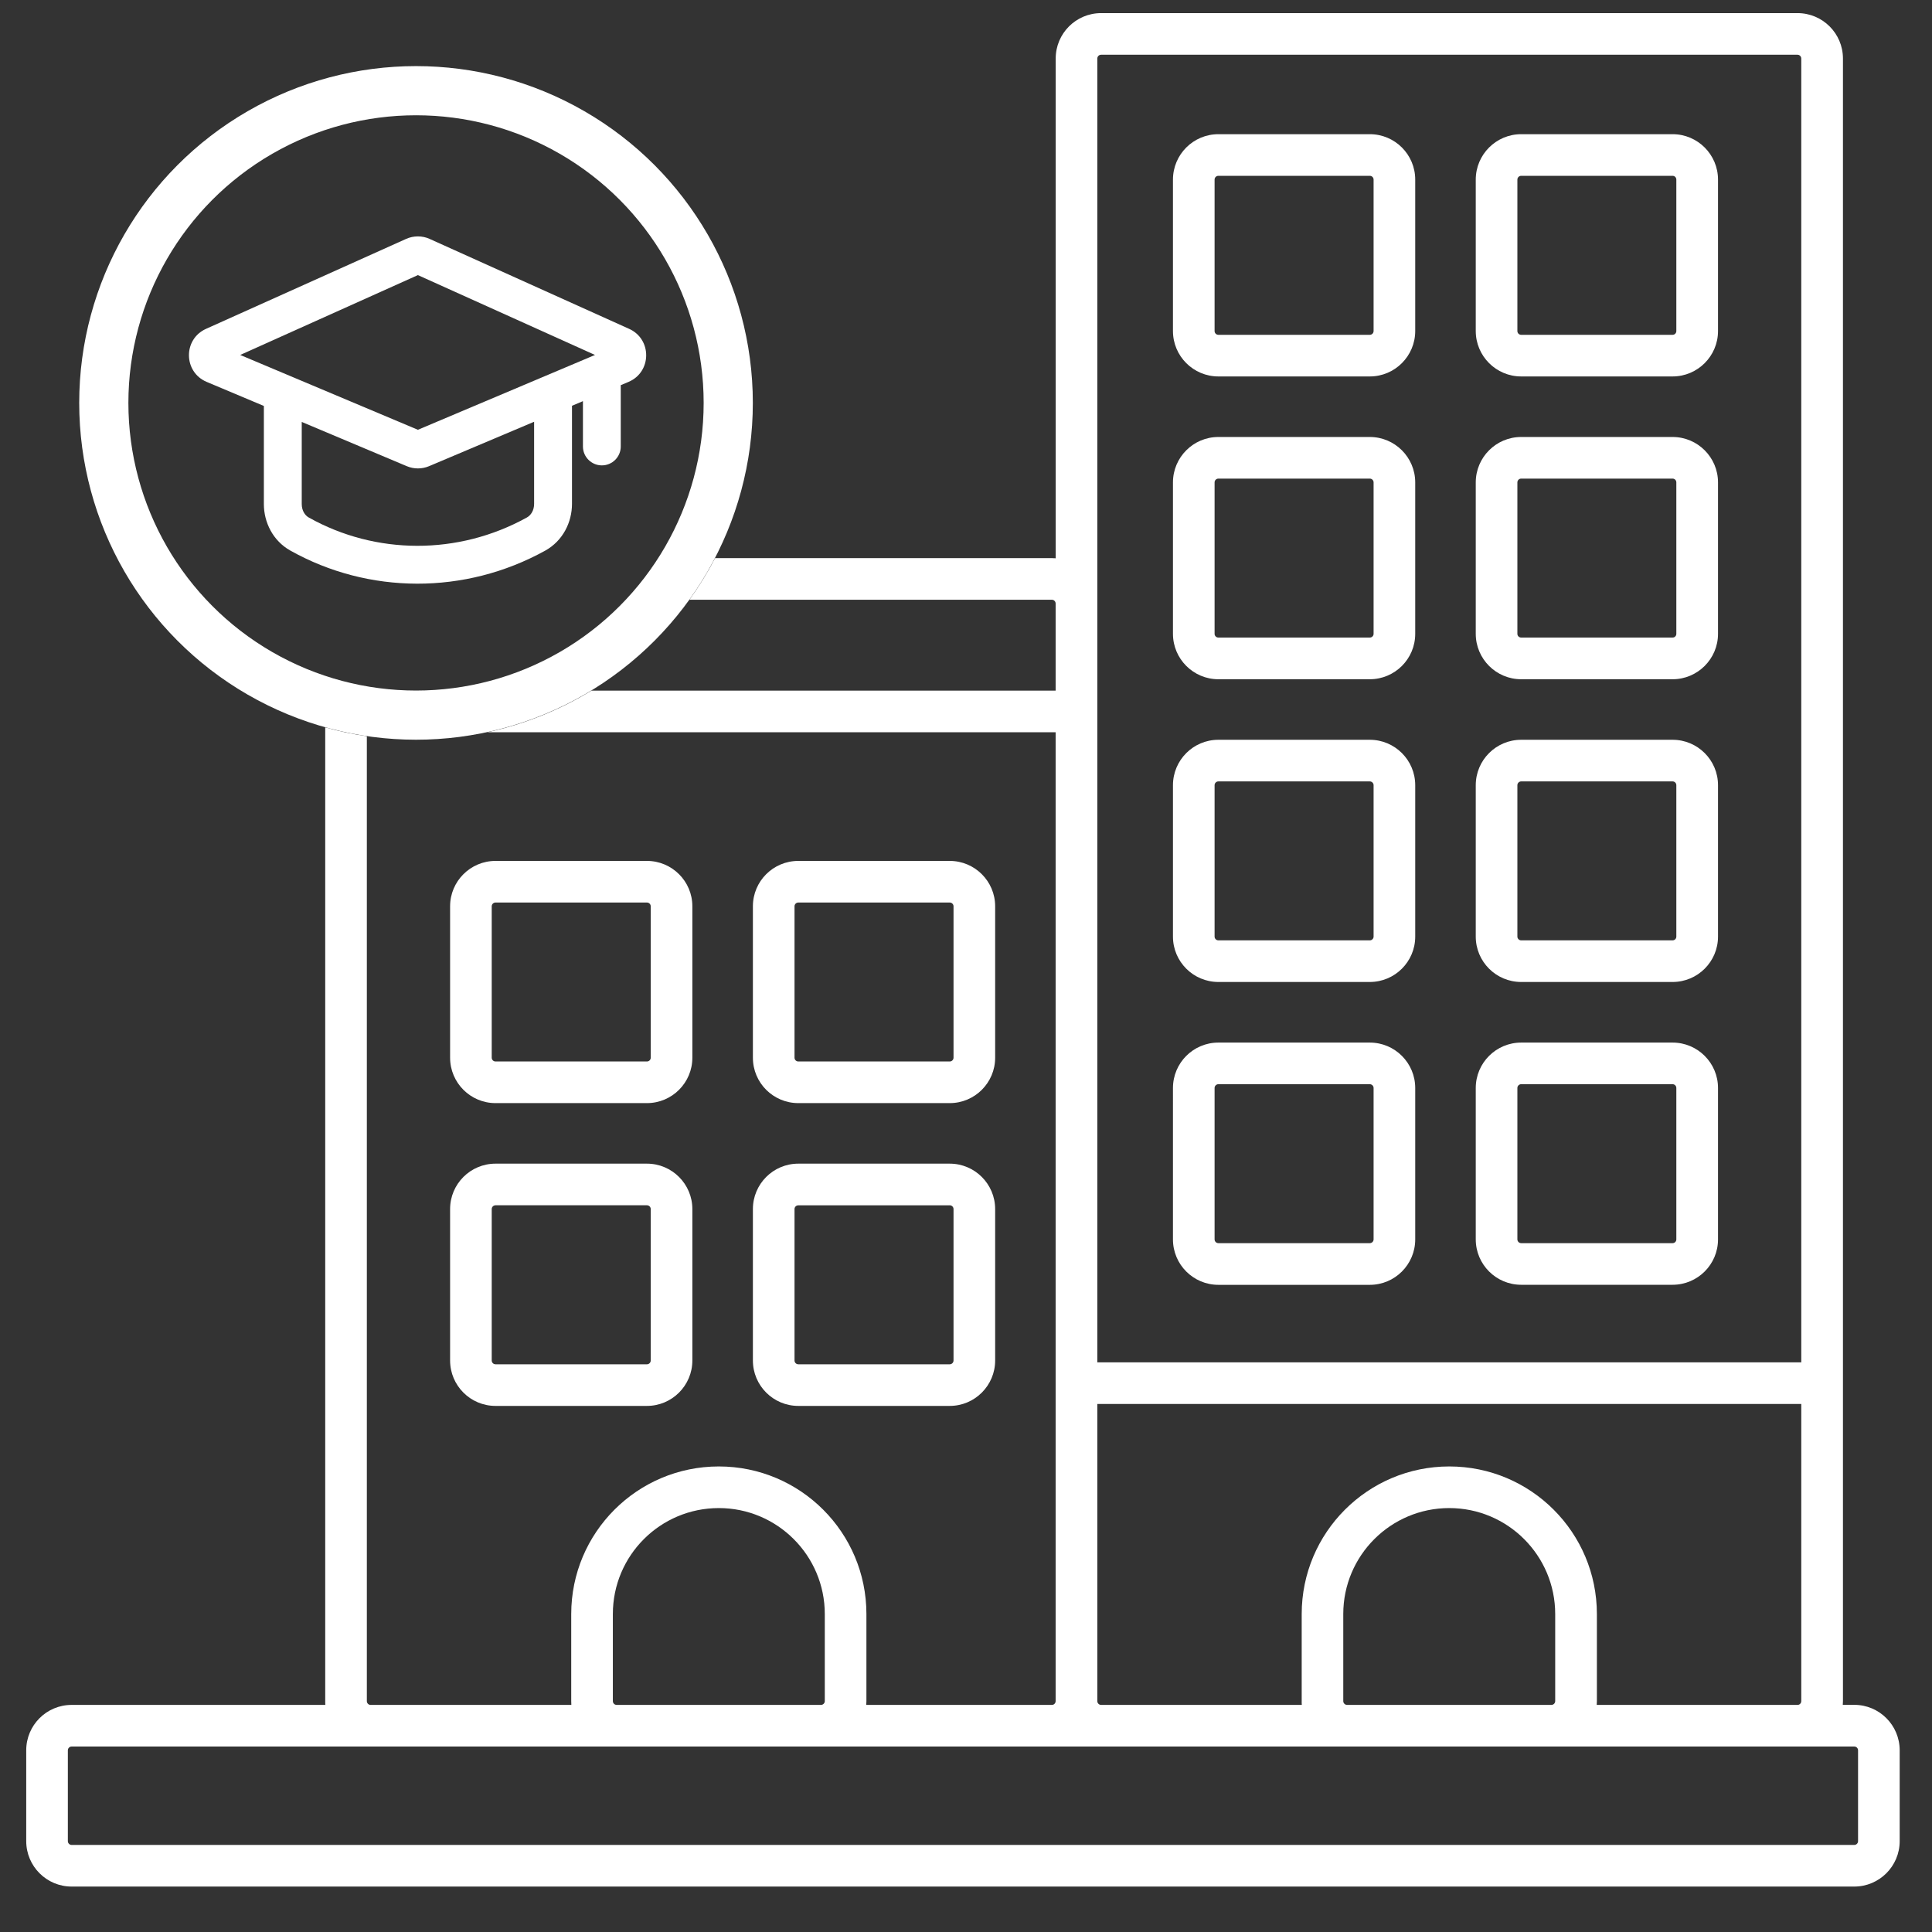 <svg xmlns="http://www.w3.org/2000/svg" width="33" height="33" viewBox="0 0 33 33" fill="none"><rect x="0" y="0" width="33" height="33" fill="#333333" stroke="none"/><circle cx="7.106" cy="6.882" r="5.333" stroke="#fff" stroke-width=".84"/><path fill-rule="evenodd" clip-rule="evenodd" d="M7.138 4.699 4.103 6.063 7.138 7.341 10.163 6.063 7.138 4.699zm.203-.618C7.212 4.024 7.065 4.023 6.936 4.081L3.519 5.617C3.125 5.794 3.132 6.355 3.53 6.523L4.507 6.934V8.609C4.507 8.921 4.661 9.237 4.959 9.404 6.295 10.153 7.943 10.163 9.313 9.405 9.614 9.238 9.77 8.921 9.77 8.606V6.931L9.957 6.852v.774C9.957 7.804 10.102 7.949 10.28 7.949 10.459 7.949 10.603 7.804 10.603 7.626V6.579L10.736 6.523C11.133 6.355 11.139 5.794 10.746 5.617L7.341 4.082zM5.154 8.609V7.207l1.793.755C7.069 8.014 7.208 8.014 7.33 7.962l1.793-.758V8.606C9.123 8.716 9.07 8.8 9 8.839 7.825 9.489 6.415 9.479 5.275 8.84 5.206 8.802 5.154 8.718 5.154 8.609z" fill="#fff"/><path fill-rule="evenodd" clip-rule="evenodd" d="M18.808.935h11.895C30.738.935 30.767.964 30.767 1V23.27H18.743V1C18.743.964 18.772.935 18.808.935zM18.743 23.981H30.767v5.075C30.767 29.091 30.741 29.119 30.707 29.121H27.273C27.275 29.099 27.276 29.078 27.276 29.056V27.569c0-1.393-1.129-2.521-2.521-2.521-1.392.0-2.521 1.129-2.521 2.521v1.487C22.233 29.078 22.234 29.099 22.236 29.121h-3.432C18.77 29.119 18.743 29.091 18.743 29.056V23.981zm7.821 5.075C26.564 29.091 26.537 29.119 26.502 29.121H23.006C22.972 29.119 22.944 29.091 22.944 29.056V27.569C22.944 26.57 23.755 25.759 24.754 25.759S26.564 26.57 26.564 27.569v1.487zM18.031 29.056C18.031 29.09 18.005 29.119 17.971 29.121H14.796C14.798 29.099 14.799 29.078 14.799 29.056V27.569c0-1.393-1.129-2.521-2.521-2.521-1.392.0-2.521 1.129-2.521 2.521v1.487C9.757 29.078 9.758 29.099 9.759 29.121H6.326C6.292 29.119 6.266 29.09 6.266 29.056V12.575C6.023 12.54 5.786 12.489 5.555 12.424V29.056C5.555 29.078 5.555 29.099 5.557 29.121H1.224C.795 29.121.448 29.468.448 29.896V31.448C.448 31.876.795 32.224 1.224 32.224H31.672C32.1 32.224 32.448 31.876 32.448 31.448V29.896c0-.428-.347-.776-.776-.776H31.476C31.478 29.099 31.479 29.078 31.479 29.056V1C31.479.571 31.131.224 30.703.224H18.808C18.379.224 18.032.571 18.032 1V9.536C18.011 9.534 17.989 9.533 17.967 9.533H12.214C12.085 9.781 11.938 10.019 11.776 10.244h6.191C18.002 10.244 18.031 10.273 18.031 10.309v1.487H10.102C9.562 12.126 8.963 12.369 8.325 12.507H18.031V29.056zM10.53 29.121C10.495 29.119 10.468 29.091 10.468 29.056V27.569c0-1.0.81-1.81 1.81-1.81C13.277 25.759 14.088 26.57 14.088 27.569v1.487C14.088 29.091 14.06 29.119 14.026 29.121H10.53zM1.224 29.832H6.316L6.33 29.832H17.967L17.981 29.832H18.794L18.808 29.832h11.895L30.717 29.832H31.672C31.708 29.832 31.737 29.861 31.737 29.896V31.448C31.737 31.484 31.708 31.513 31.672 31.513H1.224C1.188 31.513 1.159 31.484 1.159 31.448V29.896C1.159 29.861 1.188 29.832 1.224 29.832zM20.811 3.003h2.586C23.433 3.003 23.462 3.032 23.462 3.068V5.654C23.462 5.69 23.433 5.719 23.397 5.719H20.811C20.775 5.719 20.746 5.69 20.746 5.654V3.068C20.746 3.032 20.775 3.003 20.811 3.003zM20.035 3.068c0-.428.347-.776.776-.776h2.586c.428.0.776.347.776.776V5.654C24.173 6.082 23.825 6.43 23.397 6.43H20.811c-.428.0-.776-.347-.776-.776V3.068zm3.362 5.107H20.811C20.775 8.175 20.746 8.204 20.746 8.24V10.826C20.746 10.862 20.775 10.89 20.811 10.89h2.586C23.433 10.89 23.462 10.862 23.462 10.826V8.24C23.462 8.204 23.433 8.175 23.397 8.175zM20.811 7.464C20.383 7.464 20.035 7.812 20.035 8.24V10.826C20.035 11.254 20.383 11.602 20.811 11.602h2.586c.428.0.776-.347.776-.776V8.24C24.173 7.812 23.825 7.464 23.397 7.464H20.811zm0 5.883h2.586C23.433 13.347 23.462 13.376 23.462 13.412v2.586C23.462 16.033 23.433 16.062 23.397 16.062H20.811C20.775 16.062 20.746 16.033 20.746 15.998V13.412C20.746 13.376 20.775 13.347 20.811 13.347zM20.035 13.412c0-.428.347-.776.776-.776h2.586c.428.0.776.347.776.776v2.586C24.173 16.426 23.825 16.773 23.397 16.773H20.811C20.383 16.773 20.035 16.426 20.035 15.998V13.412zM11.05 15.416H8.464C8.428 15.416 8.399 15.445 8.399 15.48v2.586C8.399 18.102 8.428 18.131 8.464 18.131H11.05C11.086 18.131 11.115 18.102 11.115 18.066V15.48C11.115 15.445 11.086 15.416 11.05 15.416zm-2.586-.711C8.036 14.705 7.688 15.052 7.688 15.48v2.586c0 .428.347.776.776.776H11.05C11.478 18.842 11.826 18.495 11.826 18.066V15.48C11.826 15.052 11.478 14.705 11.05 14.705H8.464zM20.811 18.519h2.586C23.433 18.519 23.462 18.548 23.462 18.584v2.586C23.462 21.205 23.433 21.234 23.397 21.234H20.811C20.775 21.234 20.746 21.205 20.746 21.169V18.584C20.746 18.548 20.775 18.519 20.811 18.519zM20.035 18.584c0-.428.347-.776.776-.776h2.586c.428.0.776.347.776.776v2.586c0 .428-.347.776-.776.776H20.811c-.428.0-.776-.347-.776-.776V18.584zM11.05 20.587H8.464C8.428 20.587 8.399 20.616 8.399 20.652v2.586C8.399 23.274 8.428 23.303 8.464 23.303H11.05C11.086 23.303 11.115 23.274 11.115 23.238V20.652C11.115 20.616 11.086 20.587 11.05 20.587zM8.464 19.876c-.428.0-.776.347-.776.776v2.586c0 .428.347.776.776.776H11.05C11.478 24.014 11.826 23.666 11.826 23.238V20.652C11.826 20.224 11.478 19.876 11.05 19.876H8.464zM25.983 3.003h2.586C28.605 3.003 28.633 3.032 28.633 3.068V5.654C28.633 5.69 28.605 5.719 28.569 5.719H25.983C25.947 5.719 25.918 5.69 25.918 5.654V3.068C25.918 3.032 25.947 3.003 25.983 3.003zM25.207 3.068C25.207 2.64 25.555 2.292 25.983 2.292h2.586C28.997 2.292 29.345 2.64 29.345 3.068V5.654C29.345 6.082 28.997 6.43 28.569 6.43H25.983C25.555 6.43 25.207 6.082 25.207 5.654V3.068zm3.362 5.107H25.983C25.947 8.175 25.918 8.204 25.918 8.24V10.826C25.918 10.862 25.947 10.89 25.983 10.89h2.586C28.605 10.89 28.633 10.862 28.633 10.826V8.24C28.633 8.204 28.605 8.175 28.569 8.175zM25.983 7.464C25.555 7.464 25.207 7.812 25.207 8.24V10.826C25.207 11.254 25.555 11.602 25.983 11.602h2.586C28.997 11.602 29.345 11.254 29.345 10.826V8.24C29.345 7.812 28.997 7.464 28.569 7.464H25.983zm0 5.883h2.586C28.605 13.347 28.633 13.376 28.633 13.412v2.586C28.633 16.033 28.605 16.062 28.569 16.062H25.983C25.947 16.062 25.918 16.033 25.918 15.998V13.412C25.918 13.376 25.947 13.347 25.983 13.347zM25.207 13.412C25.207 12.983 25.555 12.636 25.983 12.636h2.586C28.997 12.636 29.345 12.983 29.345 13.412v2.586C29.345 16.426 28.997 16.773 28.569 16.773H25.983C25.555 16.773 25.207 16.426 25.207 15.998V13.412zm-8.985 2.004H13.636C13.6 15.416 13.571 15.445 13.571 15.48v2.586C13.571 18.102 13.6 18.131 13.636 18.131h2.586C16.258 18.131 16.287 18.102 16.287 18.066V15.48C16.287 15.445 16.258 15.416 16.222 15.416zm-2.586-.711C13.207 14.705 12.86 15.052 12.86 15.48v2.586C12.86 18.495 13.207 18.842 13.636 18.842h2.586C16.65 18.842 16.998 18.495 16.998 18.066V15.48C16.998 15.052 16.65 14.705 16.222 14.705H13.636zm12.347 3.814h2.586C28.605 18.519 28.633 18.548 28.633 18.584v2.586C28.633 21.205 28.605 21.234 28.569 21.234H25.983C25.947 21.234 25.918 21.205 25.918 21.169V18.584C25.918 18.548 25.947 18.519 25.983 18.519zM25.207 18.584C25.207 18.155 25.555 17.808 25.983 17.808h2.586C28.997 17.808 29.345 18.155 29.345 18.584v2.586C29.345 21.598 28.997 21.945 28.569 21.945H25.983C25.555 21.945 25.207 21.598 25.207 21.169V18.584zm-8.985 2.004H13.636C13.6 20.587 13.571 20.616 13.571 20.652v2.586C13.571 23.274 13.6 23.303 13.636 23.303h2.586C16.258 23.303 16.287 23.274 16.287 23.238V20.652C16.287 20.616 16.258 20.587 16.222 20.587zM13.636 19.876C13.207 19.876 12.86 20.224 12.86 20.652v2.586C12.86 23.666 13.207 24.014 13.636 24.014h2.586C16.65 24.014 16.998 23.666 16.998 23.238V20.652C16.998 20.224 16.65 19.876 16.222 19.876H13.636z" fill="#fff"/></svg>